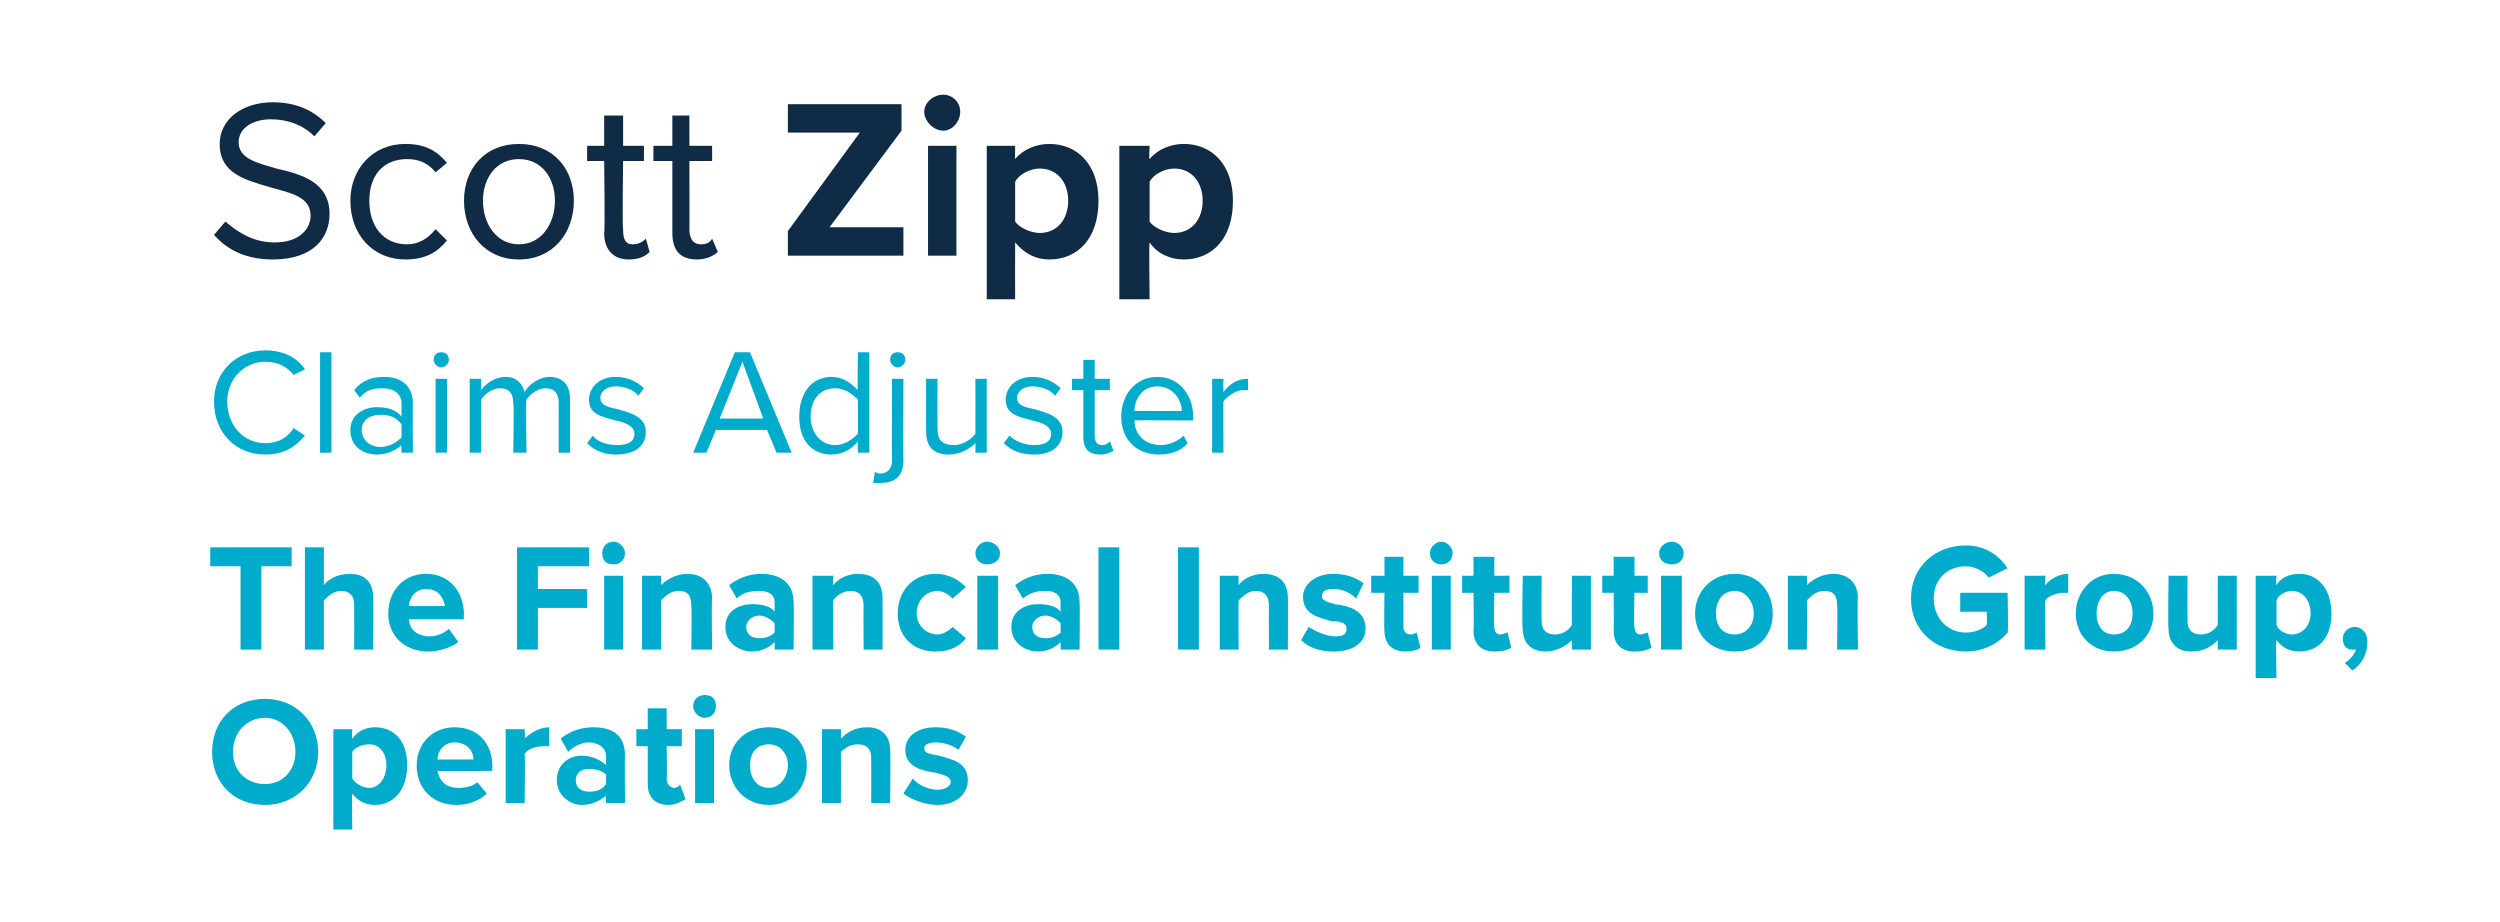 <?xml version="1.0" standalone="no"?>
<!DOCTYPE svg PUBLIC "-//W3C//DTD SVG 1.1//EN" "http://www.w3.org/Graphics/SVG/1.1/DTD/svg11.dtd">
<svg xmlns="http://www.w3.org/2000/svg" version="1.1" width="132px" height="48.7px" viewBox="0 -4 132 48.7" style="top:-4px">
  <desc>Scott Zipp Claims Adjuster The Financial Institution Group, Operations</desc>
  <defs/>
  <g id="Polygon74736">
    <path d="M 14 32.9 C 15.6 32.9 16.8 34.1 16.8 35.7 C 16.8 37.3 15.6 38.5 14 38.5 C 12.3 38.5 11.2 37.3 11.2 35.7 C 11.2 34.1 12.3 32.9 14 32.9 Z M 14 33.9 C 13 33.9 12.3 34.7 12.3 35.7 C 12.3 36.7 13 37.4 14 37.4 C 14.9 37.4 15.6 36.7 15.6 35.7 C 15.6 34.7 14.9 33.9 14 33.9 Z M 18.6 39.8 L 17.6 39.8 L 17.6 34.5 L 18.6 34.5 C 18.6 34.5 18.57 34.96 18.6 35 C 18.9 34.6 19.3 34.4 19.8 34.4 C 20.8 34.4 21.5 35.1 21.5 36.4 C 21.5 37.7 20.8 38.5 19.8 38.5 C 19.3 38.5 18.9 38.3 18.6 37.9 C 18.57 37.86 18.6 39.8 18.6 39.8 Z M 19.5 35.3 C 19.1 35.3 18.7 35.5 18.6 35.7 C 18.6 35.7 18.6 37.1 18.6 37.1 C 18.7 37.3 19.1 37.6 19.5 37.6 C 20 37.6 20.4 37.1 20.4 36.4 C 20.4 35.7 20 35.3 19.5 35.3 Z M 24 34.4 C 25.2 34.4 26 35.2 26 36.5 C 25.98 36.52 26 36.7 26 36.7 C 26 36.7 23.09 36.74 23.1 36.7 C 23.2 37.2 23.5 37.6 24.2 37.6 C 24.6 37.6 25 37.5 25.2 37.3 C 25.2 37.3 25.7 37.9 25.7 37.9 C 25.3 38.3 24.7 38.5 24.1 38.5 C 22.9 38.5 22 37.7 22 36.4 C 22 35.3 22.8 34.4 24 34.4 Z M 23.1 36.1 C 23.1 36.1 25 36.1 25 36.1 C 25 35.7 24.7 35.2 24 35.2 C 23.4 35.2 23.1 35.7 23.1 36.1 Z M 26.7 38.4 L 26.7 34.5 L 27.7 34.5 C 27.7 34.5 27.74 35 27.7 35 C 28 34.7 28.5 34.4 29 34.4 C 29 34.4 29 35.4 29 35.4 C 28.9 35.4 28.8 35.4 28.7 35.4 C 28.4 35.4 27.9 35.5 27.7 35.8 C 27.74 35.79 27.7 38.4 27.7 38.4 L 26.7 38.4 Z M 32 38.4 C 32 38.4 31.96 37.96 32 38 C 31.7 38.3 31.2 38.5 30.7 38.5 C 30.1 38.5 29.4 38 29.4 37.2 C 29.4 36.3 30.1 35.9 30.7 35.9 C 31.2 35.9 31.7 36.1 32 36.4 C 32 36.4 32 35.9 32 35.9 C 32 35.5 31.6 35.2 31.1 35.2 C 30.7 35.2 30.3 35.4 30 35.7 C 30 35.7 29.6 35 29.6 35 C 30.1 34.6 30.7 34.4 31.3 34.4 C 32.2 34.4 33 34.7 33 35.9 C 32.98 35.85 33 38.4 33 38.4 L 32 38.4 Z M 32 36.9 C 31.8 36.7 31.5 36.6 31.1 36.6 C 30.7 36.6 30.4 36.8 30.4 37.2 C 30.4 37.6 30.7 37.8 31.1 37.8 C 31.5 37.8 31.8 37.7 32 37.4 C 32 37.4 32 36.9 32 36.9 Z M 34.2 37.4 C 34.2 37.4 34.2 35.4 34.2 35.4 L 33.6 35.4 L 33.6 34.5 L 34.2 34.5 L 34.2 33.4 L 35.2 33.4 L 35.2 34.5 L 36 34.5 L 36 35.4 L 35.2 35.4 C 35.2 35.4 35.23 37.12 35.2 37.1 C 35.2 37.4 35.4 37.6 35.6 37.6 C 35.7 37.6 35.9 37.5 35.9 37.4 C 35.9 37.4 36.2 38.2 36.2 38.2 C 36 38.3 35.7 38.5 35.3 38.5 C 34.6 38.5 34.2 38.1 34.2 37.4 Z M 36.6 33.3 C 36.6 32.9 36.9 32.7 37.2 32.7 C 37.6 32.7 37.8 32.9 37.8 33.3 C 37.8 33.6 37.6 33.9 37.2 33.9 C 36.9 33.9 36.6 33.6 36.6 33.3 Z M 36.7 38.4 L 36.7 34.5 L 37.7 34.5 L 37.7 38.4 L 36.7 38.4 Z M 38.5 36.4 C 38.5 35.3 39.3 34.4 40.6 34.4 C 41.9 34.4 42.6 35.3 42.6 36.4 C 42.6 37.5 41.9 38.5 40.6 38.5 C 39.3 38.5 38.5 37.5 38.5 36.4 Z M 41.6 36.4 C 41.6 35.8 41.2 35.3 40.6 35.3 C 39.9 35.3 39.6 35.8 39.6 36.4 C 39.6 37 39.9 37.6 40.6 37.6 C 41.2 37.6 41.6 37 41.6 36.4 Z M 46 38.4 C 46 38.4 46.01 36.01 46 36 C 46 35.5 45.7 35.3 45.3 35.3 C 44.9 35.3 44.6 35.5 44.4 35.7 C 44.41 35.74 44.4 38.4 44.4 38.4 L 43.4 38.4 L 43.4 34.5 L 44.4 34.5 C 44.4 34.5 44.41 34.98 44.4 35 C 44.7 34.7 45.1 34.4 45.8 34.4 C 46.6 34.4 47 34.9 47 35.6 C 47.03 35.62 47 38.4 47 38.4 L 46 38.4 Z M 48.2 37.1 C 48.4 37.4 49 37.7 49.5 37.7 C 49.9 37.7 50.2 37.5 50.2 37.3 C 50.2 37 49.8 36.9 49.4 36.8 C 48.7 36.7 47.8 36.5 47.8 35.6 C 47.8 34.9 48.4 34.4 49.4 34.4 C 50.1 34.4 50.6 34.6 51 34.9 C 51 34.9 50.6 35.6 50.6 35.6 C 50.4 35.4 49.9 35.2 49.4 35.2 C 49.1 35.2 48.8 35.3 48.8 35.5 C 48.8 35.8 49.1 35.8 49.6 35.9 C 50.2 36.1 51.1 36.2 51.1 37.2 C 51.1 37.9 50.5 38.5 49.5 38.5 C 48.8 38.5 48.1 38.2 47.7 37.9 C 47.7 37.9 48.2 37.1 48.2 37.1 Z " stroke="none" fill="#00abcc"/>
  </g>
  <g id="Polygon74735">
    <path d="M 12.7 30.3 L 12.7 25.9 L 11.1 25.9 L 11.1 24.9 L 15.4 24.9 L 15.4 25.9 L 13.8 25.9 L 13.8 30.3 L 12.7 30.3 Z M 18.7 30.3 C 18.7 30.3 18.71 27.94 18.7 27.9 C 18.7 27.4 18.4 27.2 18 27.2 C 17.6 27.2 17.3 27.5 17.1 27.7 C 17.1 27.69 17.1 30.3 17.1 30.3 L 16.1 30.3 L 16.1 24.9 L 17.1 24.9 C 17.1 24.9 17.1 26.92 17.1 26.9 C 17.3 26.6 17.8 26.3 18.5 26.3 C 19.3 26.3 19.7 26.8 19.7 27.5 C 19.73 27.54 19.7 30.3 19.7 30.3 L 18.7 30.3 Z M 22.5 26.3 C 23.7 26.3 24.5 27.2 24.5 28.5 C 24.46 28.46 24.5 28.7 24.5 28.7 C 24.5 28.7 21.57 28.69 21.6 28.7 C 21.6 29.2 22 29.6 22.7 29.6 C 23.1 29.6 23.5 29.4 23.7 29.2 C 23.7 29.2 24.2 29.9 24.2 29.9 C 23.8 30.2 23.2 30.4 22.6 30.4 C 21.4 30.4 20.5 29.6 20.5 28.4 C 20.5 27.2 21.3 26.3 22.5 26.3 Z M 21.6 28 C 21.6 28 23.5 28 23.5 28 C 23.4 27.6 23.2 27.1 22.5 27.1 C 21.9 27.1 21.6 27.6 21.6 28 Z M 27.3 30.3 L 27.3 24.9 L 31.1 24.9 L 31.1 25.9 L 28.4 25.9 L 28.4 27.1 L 31 27.1 L 31 28.1 L 28.4 28.1 L 28.4 30.3 L 27.3 30.3 Z M 31.8 25.2 C 31.8 24.9 32 24.6 32.4 24.6 C 32.7 24.6 33 24.9 33 25.2 C 33 25.6 32.7 25.8 32.4 25.8 C 32 25.8 31.8 25.6 31.8 25.2 Z M 31.9 30.3 L 31.9 26.4 L 32.9 26.4 L 32.9 30.3 L 31.9 30.3 Z M 36.5 30.3 C 36.5 30.3 36.54 27.95 36.5 28 C 36.5 27.4 36.3 27.2 35.8 27.2 C 35.4 27.2 35.1 27.5 34.9 27.7 C 34.93 27.69 34.9 30.3 34.9 30.3 L 33.9 30.3 L 33.9 26.4 L 34.9 26.4 C 34.9 26.4 34.93 26.92 34.9 26.9 C 35.2 26.6 35.7 26.3 36.3 26.3 C 37.1 26.3 37.6 26.8 37.6 27.6 C 37.56 27.56 37.6 30.3 37.6 30.3 L 36.5 30.3 Z M 40.9 30.3 C 40.9 30.3 40.91 29.9 40.9 29.9 C 40.6 30.2 40.2 30.4 39.7 30.4 C 39.1 30.4 38.3 30 38.3 29.1 C 38.3 28.2 39.1 27.9 39.7 27.9 C 40.2 27.9 40.7 28 40.9 28.3 C 40.9 28.3 40.9 27.8 40.9 27.8 C 40.9 27.4 40.6 27.2 40.1 27.2 C 39.6 27.2 39.2 27.3 38.9 27.6 C 38.9 27.6 38.5 26.9 38.5 26.9 C 39 26.5 39.6 26.3 40.2 26.3 C 41.1 26.3 41.9 26.7 41.9 27.8 C 41.93 27.79 41.9 30.3 41.9 30.3 L 40.9 30.3 Z M 40.9 28.9 C 40.7 28.7 40.4 28.5 40.1 28.5 C 39.7 28.5 39.4 28.8 39.4 29.1 C 39.4 29.5 39.7 29.7 40.1 29.7 C 40.4 29.7 40.7 29.6 40.9 29.4 C 40.9 29.4 40.9 28.9 40.9 28.9 Z M 45.6 30.3 C 45.6 30.3 45.58 27.95 45.6 28 C 45.6 27.4 45.3 27.2 44.9 27.2 C 44.5 27.2 44.1 27.5 44 27.7 C 43.97 27.69 44 30.3 44 30.3 L 42.9 30.3 L 42.9 26.4 L 44 26.4 C 44 26.4 43.97 26.92 44 26.9 C 44.2 26.6 44.7 26.3 45.3 26.3 C 46.2 26.3 46.6 26.8 46.6 27.6 C 46.6 27.56 46.6 30.3 46.6 30.3 L 45.6 30.3 Z M 49.4 26.3 C 50.2 26.3 50.7 26.7 51 27 C 51 27 50.3 27.6 50.3 27.6 C 50.1 27.4 49.8 27.2 49.5 27.2 C 48.9 27.2 48.4 27.7 48.4 28.4 C 48.4 29 48.9 29.5 49.5 29.5 C 49.8 29.5 50.1 29.3 50.3 29.1 C 50.3 29.1 51 29.7 51 29.7 C 50.7 30.1 50.2 30.4 49.4 30.4 C 48.2 30.4 47.4 29.6 47.4 28.4 C 47.4 27.2 48.2 26.3 49.4 26.3 Z M 51.5 25.2 C 51.5 24.9 51.8 24.6 52.1 24.6 C 52.5 24.6 52.8 24.9 52.8 25.2 C 52.8 25.6 52.5 25.8 52.1 25.8 C 51.8 25.8 51.5 25.6 51.5 25.2 Z M 51.6 30.3 L 51.6 26.4 L 52.7 26.4 L 52.7 30.3 L 51.6 30.3 Z M 56 30.3 C 56 30.3 56.01 29.9 56 29.9 C 55.7 30.2 55.3 30.4 54.8 30.4 C 54.2 30.4 53.4 30 53.4 29.1 C 53.4 28.2 54.2 27.9 54.8 27.9 C 55.3 27.9 55.8 28 56 28.3 C 56 28.3 56 27.8 56 27.8 C 56 27.4 55.7 27.2 55.2 27.2 C 54.7 27.2 54.4 27.3 54 27.6 C 54 27.6 53.6 26.9 53.6 26.9 C 54.1 26.5 54.7 26.3 55.3 26.3 C 56.2 26.3 57 26.7 57 27.8 C 57.03 27.79 57 30.3 57 30.3 L 56 30.3 Z M 56 28.9 C 55.8 28.7 55.5 28.5 55.2 28.5 C 54.8 28.5 54.5 28.8 54.5 29.1 C 54.5 29.5 54.8 29.7 55.2 29.7 C 55.5 29.7 55.8 29.6 56 29.4 C 56 29.4 56 28.9 56 28.9 Z M 58 30.3 L 58 24.9 L 59.1 24.9 L 59.1 30.3 L 58 30.3 Z M 62.2 30.3 L 62.2 24.9 L 63.3 24.9 L 63.3 30.3 L 62.2 30.3 Z M 67 30.3 C 67 30.3 66.99 27.95 67 28 C 67 27.4 66.7 27.2 66.3 27.2 C 65.9 27.2 65.6 27.5 65.4 27.7 C 65.38 27.69 65.4 30.3 65.4 30.3 L 64.4 30.3 L 64.4 26.4 L 65.4 26.4 C 65.4 26.4 65.38 26.92 65.4 26.9 C 65.6 26.6 66.1 26.3 66.7 26.3 C 67.6 26.3 68 26.8 68 27.6 C 68.01 27.56 68 30.3 68 30.3 L 67 30.3 Z M 69.1 29.1 C 69.4 29.3 70 29.6 70.5 29.6 C 70.9 29.6 71.1 29.5 71.1 29.2 C 71.1 28.9 70.8 28.8 70.3 28.8 C 69.7 28.6 68.8 28.5 68.8 27.5 C 68.8 26.9 69.4 26.3 70.4 26.3 C 71.1 26.3 71.6 26.5 72 26.8 C 72 26.8 71.6 27.6 71.6 27.6 C 71.3 27.3 70.9 27.1 70.4 27.1 C 70 27.1 69.8 27.2 69.8 27.5 C 69.8 27.7 70.1 27.8 70.5 27.9 C 71.2 28 72.1 28.2 72.1 29.2 C 72.1 29.9 71.5 30.4 70.4 30.4 C 69.7 30.4 69.1 30.2 68.7 29.8 C 68.7 29.8 69.1 29.1 69.1 29.1 Z M 73.1 29.3 C 73.07 29.34 73.1 27.3 73.1 27.3 L 72.4 27.3 L 72.4 26.4 L 73.1 26.4 L 73.1 25.4 L 74.1 25.4 L 74.1 26.4 L 74.9 26.4 L 74.9 27.3 L 74.1 27.3 C 74.1 27.3 74.1 29.07 74.1 29.1 C 74.1 29.3 74.2 29.5 74.5 29.5 C 74.6 29.5 74.8 29.4 74.8 29.4 C 74.8 29.4 75 30.2 75 30.2 C 74.9 30.3 74.6 30.4 74.2 30.4 C 73.5 30.4 73.1 30 73.1 29.3 Z M 75.5 25.2 C 75.5 24.9 75.8 24.6 76.1 24.6 C 76.4 24.6 76.7 24.9 76.7 25.2 C 76.7 25.6 76.4 25.8 76.1 25.8 C 75.8 25.8 75.5 25.6 75.5 25.2 Z M 75.6 30.3 L 75.6 26.4 L 76.6 26.4 L 76.6 30.3 L 75.6 30.3 Z M 77.8 29.3 C 77.83 29.34 77.8 27.3 77.8 27.3 L 77.2 27.3 L 77.2 26.4 L 77.8 26.4 L 77.8 25.4 L 78.9 25.4 L 78.9 26.4 L 79.7 26.4 L 79.7 27.3 L 78.9 27.3 C 78.9 27.3 78.86 29.07 78.9 29.1 C 78.9 29.3 79 29.5 79.2 29.5 C 79.4 29.5 79.5 29.4 79.6 29.4 C 79.6 29.4 79.8 30.2 79.8 30.2 C 79.6 30.3 79.4 30.4 78.9 30.4 C 78.2 30.4 77.8 30 77.8 29.3 Z M 83 30.3 C 83 30.3 82.98 29.81 83 29.8 C 82.7 30.1 82.2 30.4 81.6 30.4 C 80.8 30.4 80.4 29.9 80.4 29.2 C 80.35 29.18 80.4 26.4 80.4 26.4 L 81.4 26.4 C 81.4 26.4 81.38 28.78 81.4 28.8 C 81.4 29.3 81.7 29.5 82.1 29.5 C 82.5 29.5 82.8 29.3 83 29 C 82.98 29.05 83 26.4 83 26.4 L 84 26.4 L 84 30.3 L 83 30.3 Z M 85.2 29.3 C 85.22 29.34 85.2 27.3 85.2 27.3 L 84.6 27.3 L 84.6 26.4 L 85.2 26.4 L 85.2 25.4 L 86.3 25.4 L 86.3 26.4 L 87 26.4 L 87 27.3 L 86.3 27.3 C 86.3 27.3 86.25 29.07 86.3 29.1 C 86.3 29.3 86.4 29.5 86.6 29.5 C 86.8 29.5 86.9 29.4 87 29.4 C 87 29.4 87.2 30.2 87.2 30.2 C 87 30.3 86.8 30.4 86.3 30.4 C 85.6 30.4 85.2 30 85.2 29.3 Z M 87.6 25.2 C 87.6 24.9 87.9 24.6 88.3 24.6 C 88.6 24.6 88.9 24.9 88.9 25.2 C 88.9 25.6 88.6 25.8 88.3 25.8 C 87.9 25.8 87.6 25.6 87.6 25.2 Z M 87.7 30.3 L 87.7 26.4 L 88.8 26.4 L 88.8 30.3 L 87.7 30.3 Z M 89.5 28.4 C 89.5 27.3 90.3 26.3 91.6 26.3 C 92.9 26.3 93.6 27.3 93.6 28.4 C 93.6 29.5 92.9 30.4 91.6 30.4 C 90.3 30.4 89.5 29.5 89.5 28.4 Z M 92.6 28.4 C 92.6 27.8 92.2 27.2 91.6 27.2 C 90.9 27.2 90.6 27.8 90.6 28.4 C 90.6 29 90.9 29.5 91.6 29.5 C 92.2 29.5 92.6 29 92.6 28.4 Z M 97 30.3 C 97 30.3 97.03 27.95 97 28 C 97 27.4 96.8 27.2 96.3 27.2 C 95.9 27.2 95.6 27.5 95.4 27.7 C 95.43 27.69 95.4 30.3 95.4 30.3 L 94.4 30.3 L 94.4 26.4 L 95.4 26.4 C 95.4 26.4 95.43 26.92 95.4 26.9 C 95.7 26.6 96.2 26.3 96.8 26.3 C 97.6 26.3 98.1 26.8 98.1 27.6 C 98.06 27.56 98.1 30.3 98.1 30.3 L 97 30.3 Z M 103.8 24.8 C 104.9 24.8 105.6 25.4 106 26 C 106 26 105 26.5 105 26.5 C 104.8 26.2 104.3 25.9 103.8 25.9 C 102.8 25.9 102.1 26.6 102.1 27.6 C 102.1 28.6 102.8 29.4 103.8 29.4 C 104.3 29.4 104.7 29.2 104.9 29 C 104.92 28.98 104.9 28.3 104.9 28.3 L 103.5 28.3 L 103.5 27.3 L 106 27.3 C 106 27.3 106.05 29.4 106 29.4 C 105.5 30 104.7 30.4 103.8 30.4 C 102.2 30.4 100.9 29.3 100.9 27.6 C 100.9 25.9 102.2 24.8 103.8 24.8 Z M 106.9 30.3 L 106.9 26.4 L 108 26.4 C 108 26.4 107.96 26.95 108 26.9 C 108.2 26.6 108.7 26.3 109.2 26.3 C 109.2 26.3 109.2 27.3 109.2 27.3 C 109.1 27.3 109 27.3 108.9 27.3 C 108.6 27.3 108.1 27.5 108 27.7 C 107.96 27.74 108 30.3 108 30.3 L 106.9 30.3 Z M 109.6 28.4 C 109.6 27.3 110.4 26.3 111.6 26.3 C 112.9 26.3 113.7 27.3 113.7 28.4 C 113.7 29.5 112.9 30.4 111.6 30.4 C 110.4 30.4 109.6 29.5 109.6 28.4 Z M 112.6 28.4 C 112.6 27.8 112.3 27.2 111.6 27.2 C 111 27.2 110.7 27.8 110.7 28.4 C 110.7 29 111 29.5 111.6 29.5 C 112.3 29.5 112.6 29 112.6 28.4 Z M 117.1 30.3 C 117.1 30.3 117.09 29.81 117.1 29.8 C 116.8 30.1 116.4 30.4 115.7 30.4 C 114.9 30.4 114.5 29.9 114.5 29.2 C 114.46 29.18 114.5 26.4 114.5 26.4 L 115.5 26.4 C 115.5 26.4 115.49 28.78 115.5 28.8 C 115.5 29.3 115.8 29.5 116.2 29.5 C 116.6 29.5 116.9 29.3 117.1 29 C 117.09 29.05 117.1 26.4 117.1 26.4 L 118.1 26.4 L 118.1 30.3 L 117.1 30.3 Z M 120.2 31.8 L 119.1 31.8 L 119.1 26.4 L 120.2 26.4 C 120.2 26.4 120.15 26.91 120.2 26.9 C 120.4 26.5 120.9 26.3 121.4 26.3 C 122.4 26.3 123.1 27.1 123.1 28.4 C 123.1 29.7 122.4 30.4 121.4 30.4 C 120.9 30.4 120.5 30.2 120.2 29.8 C 120.15 29.81 120.2 31.8 120.2 31.8 Z M 121 27.2 C 120.7 27.2 120.3 27.4 120.2 27.7 C 120.2 27.7 120.2 29 120.2 29 C 120.3 29.3 120.7 29.5 121 29.5 C 121.6 29.5 122 29 122 28.4 C 122 27.7 121.6 27.2 121 27.2 Z M 123.8 31 C 124 30.9 124.3 30.6 124.4 30.3 C 124.4 30.3 124.3 30.3 124.2 30.3 C 123.9 30.3 123.7 30.1 123.7 29.7 C 123.7 29.4 124 29.1 124.3 29.1 C 124.7 29.1 125 29.4 125 29.9 C 125 30.5 124.7 31.1 124.2 31.4 C 124.2 31.4 123.8 31 123.8 31 Z " stroke="none" fill="#00abcc"/>
  </g>
  <g id="Polygon74734">
    <path d="M 11.3 17.2 C 11.3 15.6 12.5 14.5 14 14.5 C 15 14.5 15.7 14.9 16.1 15.5 C 16.1 15.5 15.5 15.8 15.5 15.8 C 15.2 15.4 14.7 15.1 14 15.1 C 12.9 15.1 12 16 12 17.2 C 12 18.5 12.9 19.4 14 19.4 C 14.7 19.4 15.2 19.1 15.5 18.6 C 15.5 18.6 16.1 19 16.1 19 C 15.6 19.6 15 20 14 20 C 12.5 20 11.3 18.9 11.3 17.2 Z M 16.9 19.9 L 16.9 14.6 L 17.5 14.6 L 17.5 19.9 L 16.9 19.9 Z M 21.2 19.9 C 21.2 19.9 21.18 19.48 21.2 19.5 C 20.9 19.8 20.4 20 19.9 20 C 19.2 20 18.5 19.6 18.5 18.7 C 18.5 17.9 19.2 17.5 19.9 17.5 C 20.4 17.5 20.9 17.6 21.2 18 C 21.2 18 21.2 17.3 21.2 17.3 C 21.2 16.8 20.8 16.5 20.2 16.5 C 19.7 16.5 19.3 16.6 19 17 C 19 17 18.7 16.6 18.7 16.6 C 19.1 16.1 19.6 15.9 20.3 15.9 C 21.1 15.9 21.8 16.3 21.8 17.3 C 21.78 17.25 21.8 19.9 21.8 19.9 L 21.2 19.9 Z M 21.2 18.4 C 20.9 18 20.5 17.9 20.1 17.9 C 19.5 17.9 19.1 18.2 19.1 18.7 C 19.1 19.2 19.5 19.6 20.1 19.6 C 20.5 19.6 20.9 19.4 21.2 19.1 C 21.2 19.1 21.2 18.4 21.2 18.4 Z M 22.9 15 C 22.9 14.7 23.1 14.6 23.3 14.6 C 23.5 14.6 23.7 14.7 23.7 15 C 23.7 15.2 23.5 15.4 23.3 15.4 C 23.1 15.4 22.9 15.2 22.9 15 Z M 23 19.9 L 23 16 L 23.6 16 L 23.6 19.9 L 23 19.9 Z M 29.5 19.9 C 29.5 19.9 29.5 17.28 29.5 17.3 C 29.5 16.8 29.3 16.5 28.8 16.5 C 28.4 16.5 28 16.8 27.8 17.1 C 27.75 17.07 27.8 19.9 27.8 19.9 L 27.1 19.9 C 27.1 19.9 27.15 17.28 27.1 17.3 C 27.1 16.8 26.9 16.5 26.4 16.5 C 26 16.5 25.6 16.8 25.4 17.1 C 25.41 17.08 25.4 19.9 25.4 19.9 L 24.8 19.9 L 24.8 16 L 25.4 16 C 25.4 16 25.41 16.6 25.4 16.6 C 25.6 16.3 26.1 15.9 26.7 15.9 C 27.3 15.9 27.6 16.3 27.7 16.7 C 27.9 16.3 28.5 15.9 29 15.9 C 29.7 15.9 30.1 16.3 30.1 17.1 C 30.1 17.11 30.1 19.9 30.1 19.9 L 29.5 19.9 Z M 31.3 19 C 31.5 19.3 32 19.5 32.6 19.5 C 33.2 19.5 33.5 19.3 33.5 18.9 C 33.5 18.5 33 18.3 32.5 18.2 C 31.8 18 31.1 17.9 31.1 17.1 C 31.1 16.5 31.6 15.9 32.5 15.9 C 33.2 15.9 33.7 16.2 34 16.5 C 34 16.5 33.7 16.9 33.7 16.9 C 33.5 16.6 33 16.4 32.5 16.4 C 32 16.4 31.7 16.7 31.7 17 C 31.7 17.4 32.1 17.5 32.6 17.6 C 33.3 17.8 34.1 18 34.1 18.8 C 34.1 19.5 33.6 20 32.5 20 C 31.9 20 31.4 19.8 31 19.4 C 31 19.4 31.3 19 31.3 19 Z M 41 19.9 L 40.5 18.7 L 37.8 18.7 L 37.3 19.9 L 36.6 19.9 L 38.8 14.6 L 39.6 14.6 L 41.8 19.9 L 41 19.9 Z M 39.2 15.1 L 38 18.1 L 40.3 18.1 L 39.2 15.1 Z M 45.3 19.9 C 45.3 19.9 45.26 19.35 45.3 19.3 C 45 19.7 44.5 20 43.9 20 C 42.9 20 42.2 19.3 42.2 18 C 42.2 16.7 42.9 15.9 43.9 15.9 C 44.5 15.9 44.9 16.2 45.3 16.6 C 45.26 16.62 45.3 14.6 45.3 14.6 L 45.9 14.6 L 45.9 19.9 L 45.3 19.9 Z M 45.3 17.1 C 45 16.8 44.6 16.5 44.1 16.5 C 43.3 16.5 42.8 17.1 42.8 18 C 42.8 18.8 43.3 19.5 44.1 19.5 C 44.6 19.5 45 19.2 45.3 18.9 C 45.3 18.9 45.3 17.1 45.3 17.1 Z M 47 15 C 47 14.7 47.2 14.6 47.4 14.6 C 47.6 14.6 47.8 14.7 47.8 15 C 47.8 15.2 47.6 15.4 47.4 15.4 C 47.2 15.4 47 15.2 47 15 Z M 47.7 16 C 47.7 16 47.68 20.31 47.7 20.3 C 47.7 21.1 47.3 21.5 46.5 21.5 C 46.4 21.5 46.2 21.5 46.1 21.5 C 46.1 21.5 46.2 20.9 46.2 20.9 C 46.3 21 46.4 21 46.5 21 C 46.8 21 47.1 20.8 47.1 20.3 C 47.08 20.31 47.1 16 47.1 16 L 47.7 16 Z M 51.5 19.9 C 51.5 19.9 51.51 19.38 51.5 19.4 C 51.2 19.7 50.7 20 50.1 20 C 49.3 20 48.9 19.6 48.9 18.8 C 48.89 18.78 48.9 16 48.9 16 L 49.5 16 C 49.5 16 49.49 18.6 49.5 18.6 C 49.5 19.3 49.8 19.5 50.4 19.5 C 50.8 19.5 51.3 19.2 51.5 18.9 C 51.51 18.9 51.5 16 51.5 16 L 52.1 16 L 52.1 19.9 L 51.5 19.9 Z M 53.3 19 C 53.6 19.3 54.1 19.5 54.6 19.5 C 55.2 19.5 55.5 19.3 55.5 18.9 C 55.5 18.5 55 18.3 54.5 18.2 C 53.8 18 53.1 17.9 53.1 17.1 C 53.1 16.5 53.6 15.9 54.5 15.9 C 55.2 15.9 55.7 16.2 56 16.5 C 56 16.5 55.7 16.9 55.7 16.9 C 55.5 16.6 55 16.4 54.5 16.4 C 54 16.4 53.7 16.7 53.7 17 C 53.7 17.4 54.1 17.5 54.6 17.6 C 55.3 17.8 56.1 18 56.1 18.8 C 56.1 19.5 55.6 20 54.6 20 C 53.9 20 53.4 19.8 53 19.4 C 53 19.4 53.3 19 53.3 19 Z M 57.2 19.1 C 57.2 19.11 57.2 16.6 57.2 16.6 L 56.6 16.6 L 56.6 16 L 57.2 16 L 57.2 15 L 57.8 15 L 57.8 16 L 58.6 16 L 58.6 16.6 L 57.8 16.6 C 57.8 16.6 57.8 18.98 57.8 19 C 57.8 19.3 57.9 19.5 58.2 19.5 C 58.4 19.5 58.5 19.4 58.6 19.3 C 58.6 19.3 58.8 19.8 58.8 19.8 C 58.6 19.9 58.4 20 58.1 20 C 57.5 20 57.2 19.7 57.2 19.1 Z M 61.1 15.9 C 62.3 15.9 63 16.9 63 18 C 63 18.03 63 18.2 63 18.2 C 63 18.2 59.85 18.18 59.9 18.2 C 59.9 18.9 60.4 19.5 61.3 19.5 C 61.7 19.5 62.2 19.3 62.5 19 C 62.5 19 62.7 19.4 62.7 19.4 C 62.4 19.8 61.8 20 61.2 20 C 60 20 59.2 19.2 59.2 18 C 59.2 16.8 60 15.9 61.1 15.9 Z M 59.9 17.7 C 59.9 17.7 62.4 17.7 62.4 17.7 C 62.4 17.2 62 16.4 61.1 16.4 C 60.3 16.4 59.9 17.1 59.9 17.7 Z M 64 19.9 L 64 16 L 64.6 16 C 64.6 16 64.58 16.66 64.6 16.7 C 64.9 16.3 65.3 16 65.9 16 C 65.9 16 65.9 16.6 65.9 16.6 C 65.8 16.6 65.7 16.6 65.6 16.6 C 65.3 16.6 64.8 16.9 64.6 17.2 C 64.58 17.17 64.6 19.9 64.6 19.9 L 64 19.9 Z " stroke="none" fill="#00abcc"/>
  </g>
  <g id="Polygon74733">
    <path d="M 11.9 7.7 C 12.5 8.2 13.3 8.8 14.5 8.8 C 15.9 8.8 16.4 8 16.4 7.4 C 16.4 6.4 15.4 6.2 14.3 5.9 C 13 5.5 11.6 5.2 11.6 3.6 C 11.6 2.3 12.8 1.4 14.4 1.4 C 15.6 1.4 16.5 1.8 17.2 2.5 C 17.2 2.5 16.6 3.2 16.6 3.2 C 16 2.6 15.2 2.3 14.3 2.3 C 13.3 2.3 12.6 2.8 12.6 3.5 C 12.6 4.4 13.6 4.6 14.6 4.9 C 15.9 5.2 17.4 5.6 17.4 7.3 C 17.4 8.5 16.6 9.7 14.4 9.7 C 13 9.7 12 9.2 11.3 8.4 C 11.3 8.4 11.9 7.7 11.9 7.7 Z M 21.4 3.6 C 22.5 3.6 23.1 4 23.6 4.6 C 23.6 4.6 23 5.1 23 5.1 C 22.6 4.6 22.1 4.4 21.5 4.4 C 20.2 4.4 19.5 5.3 19.5 6.6 C 19.5 7.9 20.2 8.9 21.5 8.9 C 22.1 8.9 22.6 8.6 23 8.1 C 23 8.1 23.6 8.7 23.6 8.7 C 23.1 9.3 22.5 9.7 21.4 9.7 C 19.7 9.7 18.5 8.4 18.5 6.6 C 18.5 4.9 19.7 3.6 21.4 3.6 Z M 24.5 6.6 C 24.5 4.9 25.6 3.6 27.4 3.6 C 29.2 3.6 30.3 4.9 30.3 6.6 C 30.3 8.3 29.2 9.7 27.4 9.7 C 25.6 9.7 24.5 8.3 24.5 6.6 Z M 29.3 6.6 C 29.3 5.4 28.6 4.4 27.4 4.4 C 26.2 4.4 25.5 5.4 25.5 6.6 C 25.5 7.8 26.2 8.9 27.4 8.9 C 28.6 8.9 29.3 7.8 29.3 6.6 Z M 31.9 8.3 C 31.95 8.33 31.9 4.5 31.9 4.5 L 31 4.5 L 31 3.7 L 31.9 3.7 L 31.9 2.1 L 32.9 2.1 L 32.9 3.7 L 34 3.7 L 34 4.5 L 32.9 4.5 C 32.9 4.5 32.85 8.14 32.9 8.1 C 32.9 8.6 33 8.9 33.4 8.9 C 33.7 8.9 33.9 8.8 34.1 8.6 C 34.1 8.6 34.3 9.3 34.3 9.3 C 34.1 9.5 33.8 9.7 33.2 9.7 C 32.4 9.7 31.9 9.2 31.9 8.3 Z M 35.5 8.3 C 35.5 8.33 35.5 4.5 35.5 4.5 L 34.5 4.5 L 34.5 3.7 L 35.5 3.7 L 35.5 2.1 L 36.4 2.1 L 36.4 3.7 L 37.6 3.7 L 37.6 4.5 L 36.4 4.5 C 36.4 4.5 36.41 8.14 36.4 8.1 C 36.4 8.6 36.6 8.9 37 8.9 C 37.3 8.9 37.5 8.8 37.6 8.6 C 37.6 8.6 37.9 9.3 37.9 9.3 C 37.7 9.5 37.3 9.7 36.8 9.7 C 35.9 9.7 35.5 9.2 35.5 8.3 Z M 41.6 9.5 L 41.6 8.2 L 45.4 3 L 41.6 3 L 41.6 1.5 L 47.6 1.5 L 47.6 2.9 L 43.8 8 L 47.7 8 L 47.7 9.5 L 41.6 9.5 Z M 48.8 1.9 C 48.8 1.4 49.3 1 49.8 1 C 50.3 1 50.7 1.4 50.7 1.9 C 50.7 2.4 50.3 2.9 49.8 2.9 C 49.3 2.9 48.8 2.4 48.8 1.9 Z M 49 9.5 L 49 3.7 L 50.5 3.7 L 50.5 9.5 L 49 9.5 Z M 53.6 11.8 L 52.1 11.8 L 52.1 3.7 L 53.6 3.7 C 53.6 3.7 53.59 4.45 53.6 4.4 C 54 3.9 54.7 3.6 55.4 3.6 C 56.9 3.6 58 4.7 58 6.6 C 58 8.6 56.9 9.7 55.4 9.7 C 54.7 9.7 54.1 9.4 53.6 8.8 C 53.59 8.8 53.6 11.8 53.6 11.8 Z M 54.9 4.9 C 54.4 4.9 53.8 5.2 53.6 5.6 C 53.6 5.6 53.6 7.7 53.6 7.7 C 53.8 8 54.4 8.3 54.9 8.3 C 55.8 8.3 56.4 7.6 56.4 6.6 C 56.4 5.6 55.8 4.9 54.9 4.9 Z M 60.7 11.8 L 59.1 11.8 L 59.1 3.7 L 60.7 3.7 C 60.7 3.7 60.66 4.45 60.7 4.4 C 61.1 3.9 61.8 3.6 62.5 3.6 C 64 3.6 65.1 4.7 65.1 6.6 C 65.1 8.6 64 9.7 62.5 9.7 C 61.8 9.7 61.1 9.4 60.7 8.8 C 60.66 8.8 60.7 11.8 60.7 11.8 Z M 62 4.9 C 61.5 4.9 60.9 5.2 60.7 5.6 C 60.7 5.6 60.7 7.7 60.7 7.7 C 60.9 8 61.5 8.3 62 8.3 C 62.9 8.3 63.5 7.6 63.5 6.6 C 63.5 5.6 62.9 4.9 62 4.9 Z " stroke="none" fill="#102b45"/>
  </g>
</svg>